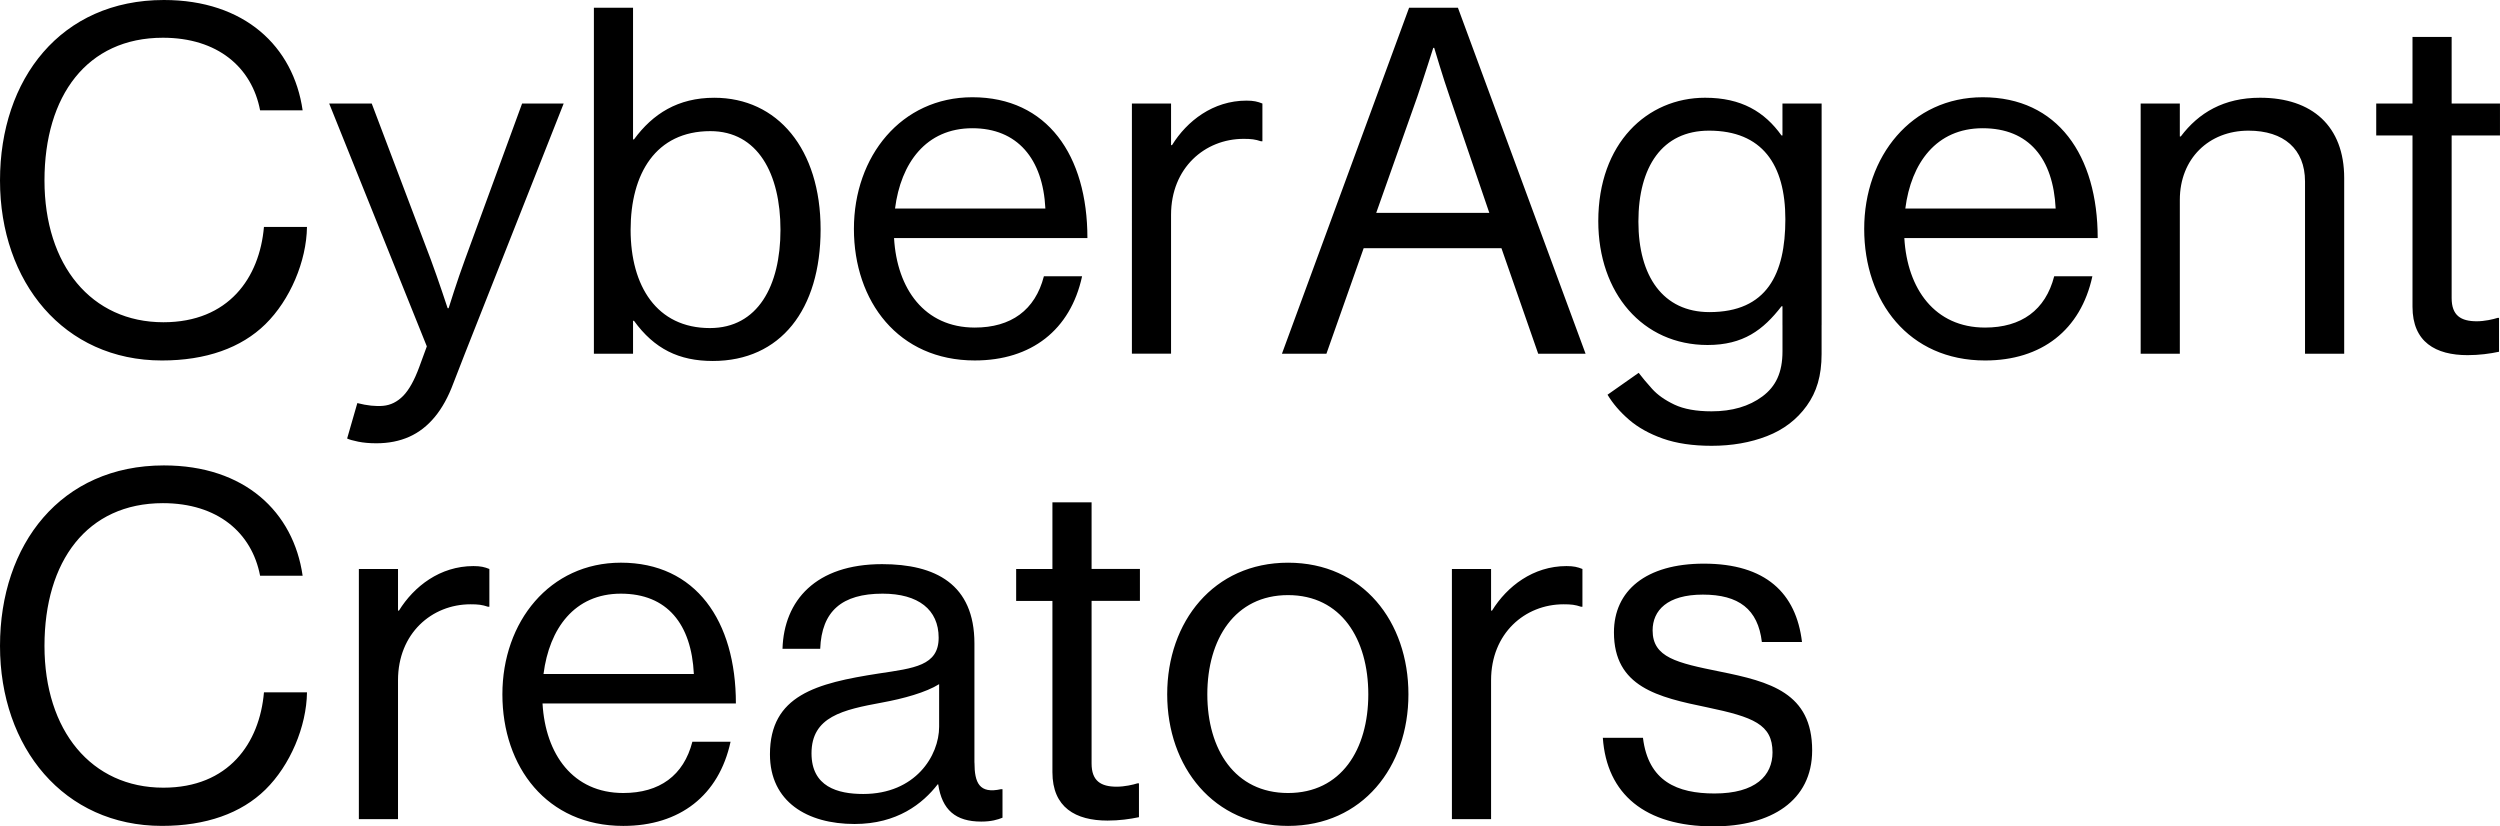 <svg width="1080" height="357" viewBox="0 0 1080 357" fill="none" xmlns="http://www.w3.org/2000/svg"><path d="M736.066 243.496c26.731 0 39.892 12.746 42.398 33.861h-17.337c-1.671-14.213-10.024-20.484-25.478-20.484-15.453 0-21.719 6.894-21.719 15.468 0 11.705 10.442 14.009 29.032 17.771 21.726 4.386 39.892 9.19 39.892 34.068-.001 21.738-17.748 32.82-42.603 32.82-29.662 0-46.156-14.008-47.827-38.255h17.337c2.301 18.819 14.823 24.041 30.907 24.041 17.747 0 25.061-7.73 25.061-17.764-.001-12.13-8.354-15.261-28.197-19.442-21.301-4.393-40.308-8.779-40.308-32.402 0-17.976 13.782-29.682 38.842-29.682Zm-467.864-.418c32.366 0 49.703 25.09 49.703 60.829h-83.534c1.253 21.95 13.159 38.671 34.876 38.673 15.664-.001 26.105-7.526 29.863-22.156h16.494c-5.012 23.198-21.924 36.371-46.361 36.371-32.996 0-52.209-25.502-52.209-56.856 0-31.353 20.473-56.861 51.168-56.861Zm288.237.007c32.373 0 52.003 25.501 52.003 56.854 0 31.354-19.842 56.856-52.003 56.856-32.16 0-52.209-25.502-52.209-56.856.001-31.353 20.049-56.854 52.209-56.854ZM70.806 201.061c34.871 0 55.968 20.065 59.932 47.657H112.36c-3.554-18.607-18.377-31.354-41.98-31.354-32.79 0-51.167 25.083-51.167 61.666s20.253 61.248 51.373 61.248h.008c28.189-.007 41.554-19.238 43.437-41.189h18.59c-.205 14.844-7.306 31.566-17.96 42.017-10.442 10.246-25.683 15.681-44.69 15.681C27.574 356.787 0 322.925 0 279.03s26.313-77.969 70.799-77.969h.007Zm310.256 42.648c22.971 0 39.891 8.573 39.891 34.279v51.421l.022.015c0 8.779 2.081 13.59 11.482 11.5h.623v12.328c-2.088.836-4.808 1.673-9.189 1.673-11.072 0-16.92-5.017-18.59-16.099h-.212c-6.47 8.361-17.543 17.14-35.92 17.14-20.466 0-36.55-9.615-36.55-30.1 0-25.501 20.041-30.73 46.985-34.911 15.241-2.296 25.895-3.344 25.895-15.468 0-12.123-8.771-19.024-24.225-19.024-17.549 0-26.32 7.525-26.943 23.829h-16.289c.623-20.903 14.405-36.583 43.02-36.583Zm90.502 2.082h20.883v13.796h-20.883v70.232c0 7.525 3.965 10.034 10.86 10.034 3.334-.001 7.092-.836 8.975-1.459h.631v14.63c-3.971.837-8.566 1.468-13.578 1.468-13.783 0-23.807-5.641-23.807-20.903v-73.994h-15.666v-13.796h15.666v-28.787h16.919v28.779Zm-267.051-1.246c3.135 0 4.806.418 6.894 1.254v16.304h-.623c-2.506-.836-4.176-1.049-7.517-1.049-16.707 0-31.325 12.549-31.326 32.82v59.994h-16.912V245.799h16.912v17.975h.411c6.477-10.451 17.748-19.229 32.161-19.229Zm472.209 0c3.128 0 4.799.418 6.887 1.254v16.304h-.623c-2.506-.837-4.177-1.049-7.518-1.049-16.707 0-31.325 12.549-31.325 32.82v59.994h-16.919V245.799h16.919v17.975h.418c6.477-10.451 17.748-19.229 32.161-19.229Zm-271.018 51.009c-5.635 3.549-15.454 6.271-24.642 7.943-16.912 3.132-30.491 6.059-30.491 21.944.001 14.417 11.275 17.556 22.345 17.557 22.552-.001 32.788-16.516 32.788-29.05v-18.394Zm150.735-38.468c-22.971 0-34.878 19.025-34.878 42.853 0 23.829 11.907 42.642 34.878 42.642 22.972 0 34.666-18.813 34.666-42.642 0-23.828-11.694-42.853-34.666-42.853Zm-288.229-.623c-20.048 0-30.908 15.05-33.414 34.698h64.951c-1.048-21.526-11.489-34.698-31.537-34.698Zm468.406-214.24c15.659 0 25.683 6.066 32.996 16.304h.41V44.731h16.919v95.741h-.014v12.446c0 9.454-2.133 16.421-6.405 22.369-4.264 5.948-9.994 10.32-17.175 13.114-7.181 2.795-15.161 4.188-23.939 4.188-8.163 0-15.175-1.042-21.045-3.117-5.869-2.083-10.749-4.804-14.64-8.17-3.891-3.367-6.976-6.96-9.27-10.781l13.454-9.455c1.524 2.01 3.459 4.313 5.796 6.916 2.338 2.604 5.547 4.871 9.628 6.807s9.438 2.904 16.069 2.904c8.874 0 16.202-2.149 21.976-6.447 5.774-4.298 8.661-10.304 8.661-19.472v-11.302h-.008v-8.156h-.417c-7.935 10.246-16.502 16.722-31.956 16.722-27.983 0-47.196-22.362-47.196-53.51 0-33.656 21.096-53.305 46.156-53.305Zm-550.548 69.814c3.332 8.967 7.291 21.048 7.313 21.115h.418c.017-.056 3.767-12.144 7.1-21.115l24.643-67.306h17.96l-42.749 108.231-4.91 12.63c-2.162 5.838-4.829 10.686-8.016 14.536-3.187 3.85-6.873 6.711-11.064 8.574-4.192 1.863-8.911 2.794-14.158 2.794-2.945 0-5.569-.227-7.87-.696-2.3-.47-3.89-.924-4.777-1.364l4.411-15.307c4.213 1.085 7.936 1.474 11.175 1.181 3.231-.294 6.111-1.731 8.639-4.305 2.52-2.582 4.837-6.741 6.947-12.484l3.238-8.83-.044-.11h.044l-42.155-104.85h18.378l25.477 67.306Zm87.404-51.83h.418c8.141-11.075 18.999-17.977 34.666-17.977 27.353 0 45.944 22.157 45.944 56.855 0 34.698-17.337 56.855-46.574 56.855-14.619 0-25.273-5.23-34.044-17.353h-.41v14.214H256.56V3.345h16.912v56.862ZM70.799 0c34.871 0 55.968 20.066 59.939 47.657H112.36c-3.554-18.606-18.377-31.353-41.98-31.353-32.79 0-51.167 25.076-51.167 61.659s20.253 61.248 51.373 61.248c28.189 0 41.555-19.231 43.438-41.182h18.59c-.205 14.845-7.306 31.567-17.96 42.018-10.441 10.246-25.683 15.68-44.69 15.681C27.567 155.728 0 121.865 0 77.97 0 34.075 26.313 0 70.799 0Zm785.703 42.01c32.373 0 49.703 25.083 49.703 60.83h-83.534c1.253 21.95 13.159 38.671 34.876 38.673 15.664-.002 26.104-7.525 29.863-22.156h16.494c-5.012 23.198-21.924 36.37-46.361 36.371-32.996 0-52.209-25.502-52.209-56.856 0-31.353 20.473-56.861 51.168-56.861Zm-436.443 0c32.373 0 49.703 25.083 49.703 60.83h-83.534c1.252 21.95 13.159 38.671 34.876 38.673 15.656-.002 26.096-7.525 29.855-22.156h16.502c-5.012 23.198-21.932 36.363-46.361 36.363-32.996 0-52.209-25.501-52.209-56.855 0-31.353 20.465-56.854 51.168-56.854Zm639.051 2.721h20.88v13.796h-20.88v70.233c0 7.524 3.96 10.033 10.87 10.033 3.34 0 7.09-.843 8.97-1.467h.63v14.631c-3.97.843-8.56 1.468-13.58 1.468-13.78 0-23.8-5.641-23.8-20.904V58.527h-15.67V44.731h15.67V15.944h16.91v28.787Zm-374.145 108.07h-20.466l-15.871-45.568h-59.529l-16.084 45.568h-19.213L608.729 3.345h21.096l55.14 149.456ZM976.352 42.223c22.554 0 36.338 12.329 36.338 34.698v75.88h-16.92V78.388c-.001-14.001-9.189-21.944-24.43-21.944-17.125 0-29.655 12.116-29.655 29.887v66.47h-16.919V44.731h16.919v14.214h.418c7.723-10.238 18.582-16.722 34.249-16.722ZM538.473 43.47c3.128 0 4.799.418 6.887 1.254v16.304h-.623c-2.506-.836-4.176-1.042-7.517-1.042-16.707 0-31.325 12.55-31.325 32.82v59.988h-16.913V44.724h16.913V62.7h.417c6.471-10.451 17.747-19.23 32.161-19.23ZM306.878 56.65c-23.595 0-34.454 18.387-34.454 42.641 0 24.254 11.277 42.436 34.249 42.436 20.671-.001 30.49-18.189 30.49-42.436s-9.819-42.641-30.285-42.642Zm431.401-.206c-20.26 0-30.489 15.681-30.489 39.297 0 23.615 10.653 39.081 30.698 39.09 24.853-.002 32.787-16.509 32.787-40.132 0-23.623-10.024-38.255-32.996-38.255ZM619.163 20.69c-.022.067-3.971 12.571-6.888 21.116L594.521 91.97h48.868l-17.125-50.166c-2.917-8.354-6.668-21.057-6.683-21.116h-.418ZM420.066 55.395c-20.048 0-30.908 15.05-33.414 34.699h64.952c-1.048-21.526-12.12-34.698-31.538-34.698Zm436.444 0c-20.048 0-30.908 15.05-33.414 34.699h64.951c-1.048-21.526-11.489-34.698-31.537-34.698Z" fill="#000"/></svg>